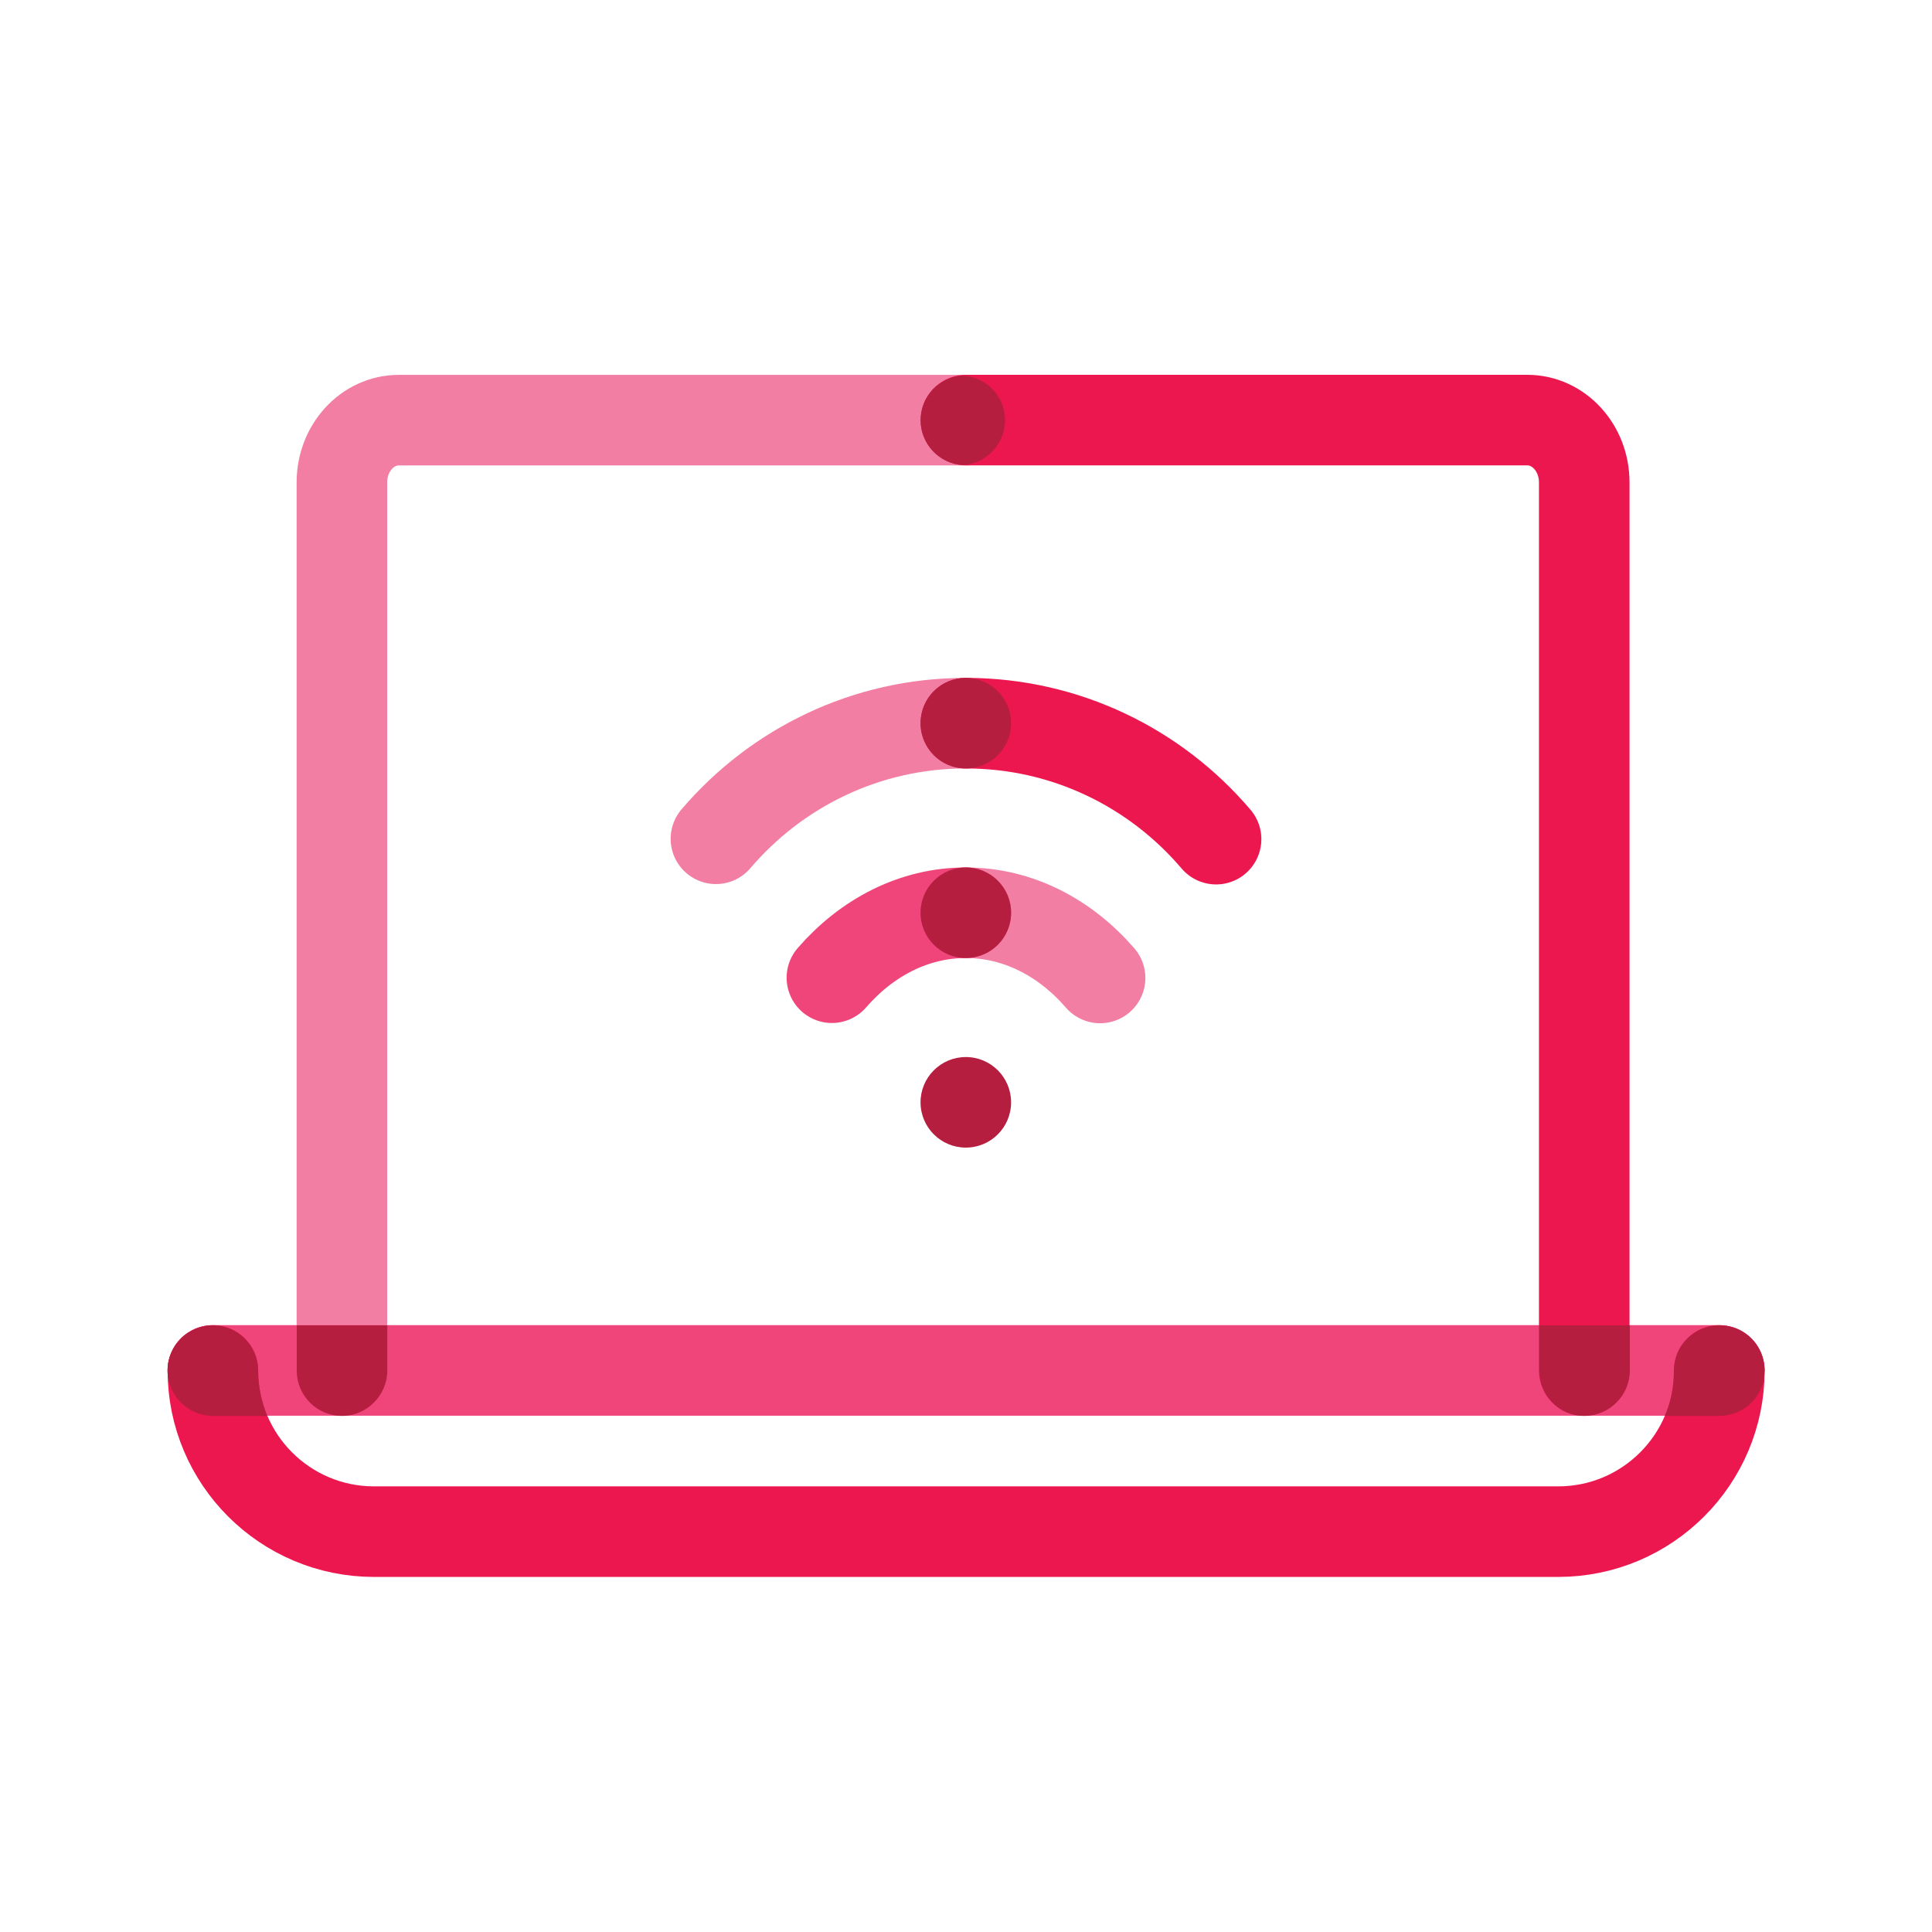 <?xml version="1.0" encoding="UTF-8"?>
<svg xmlns="http://www.w3.org/2000/svg" viewBox="0 0 32 32">
  <defs>
    <style>.cls-1,.cls-2,.cls-3{stroke-miterlimit:10;}.cls-1,.cls-2,.cls-3,.cls-4,.cls-5{fill:none;stroke-linecap:round;stroke-width:1.5px;}.cls-1,.cls-4{stroke:#ed174f;}.cls-2{stroke:#f27ea3;}.cls-3,.cls-5{stroke:#ef457b;}.cls-6{fill:#b61e40;stroke-width:0px;}.cls-4,.cls-5{stroke-linejoin:round;}</style>
  </defs>
  <g id="STROKE">
    <path class="cls-2" d="m16.002,6.959H6.606c-.521,0-.943.461-.943,1.031v14.71"></path>
    <path class="cls-2" d="m15.997,11.978c-1.659,0-3.14.744-4.139,1.915"></path>
    <path class="cls-2" d="m15.998,15.118c.866,0,1.647.414,2.223,1.08"></path>
    <line class="cls-5" x1="3.526" y1="22.699" x2="28.478" y2="22.699"></line>
    <path class="cls-3" d="m13.779,16.194c.576-.663,1.355-1.076,2.218-1.076"></path>
    <path class="cls-4" d="m28.478,22.699h0c0,1.475-1.196,2.67-2.67,2.67H6.196c-1.475,0-2.67-1.196-2.67-2.67h0"></path>
    <path class="cls-1" d="m26.24,22.699V7.989c0-.569-.422-1.031-.943-1.031h-9.296"></path>
    <path class="cls-1" d="m20.142,13.899c-.998-1.174-2.483-1.921-4.144-1.921"></path>
  </g>
  <g id="FILL">
    <path class="cls-6" d="m16.647,6.962c0,.39-.31.72-.7.74-.39-.02-.7-.35-.7-.74,0-.4.31-.72.7-.74.39.02.7.34.7.74Z"></path>
    <path class="cls-6" d="m4.275,22.702c0,.27.06.52.15.75h-.9c-.41,0-.75-.34-.75-.75,0-.42.34-.75.75-.75s.75.33.75.75Z"></path>
    <path class="cls-6" d="m6.415,21.952v.75c0,.41-.34.75-.75.75-.42,0-.75-.34-.75-.75v-.75h1.5Z"></path>
    <path class="cls-6" d="m25.495,21.952h1.5v.75c0,.41-.34.75-.76.75-.41,0-.74-.34-.74-.75v-.75Z"></path>
    <path class="cls-6" d="m29.225,22.702c0,.05-.01.1-.01.15-.07.34-.37.6-.74.6h-.9c.1-.23.15-.48.15-.75,0-.42.34-.75.75-.75.42,0,.75.33.75.75Z"></path>
    <circle class="cls-6" cx="15.997" cy="15.118" r=".75"></circle>
    <circle class="cls-6" cx="15.997" cy="11.978" r=".75"></circle>
    <circle class="cls-6" cx="15.997" cy="18.258" r=".75"></circle>
  </g>
</svg>
